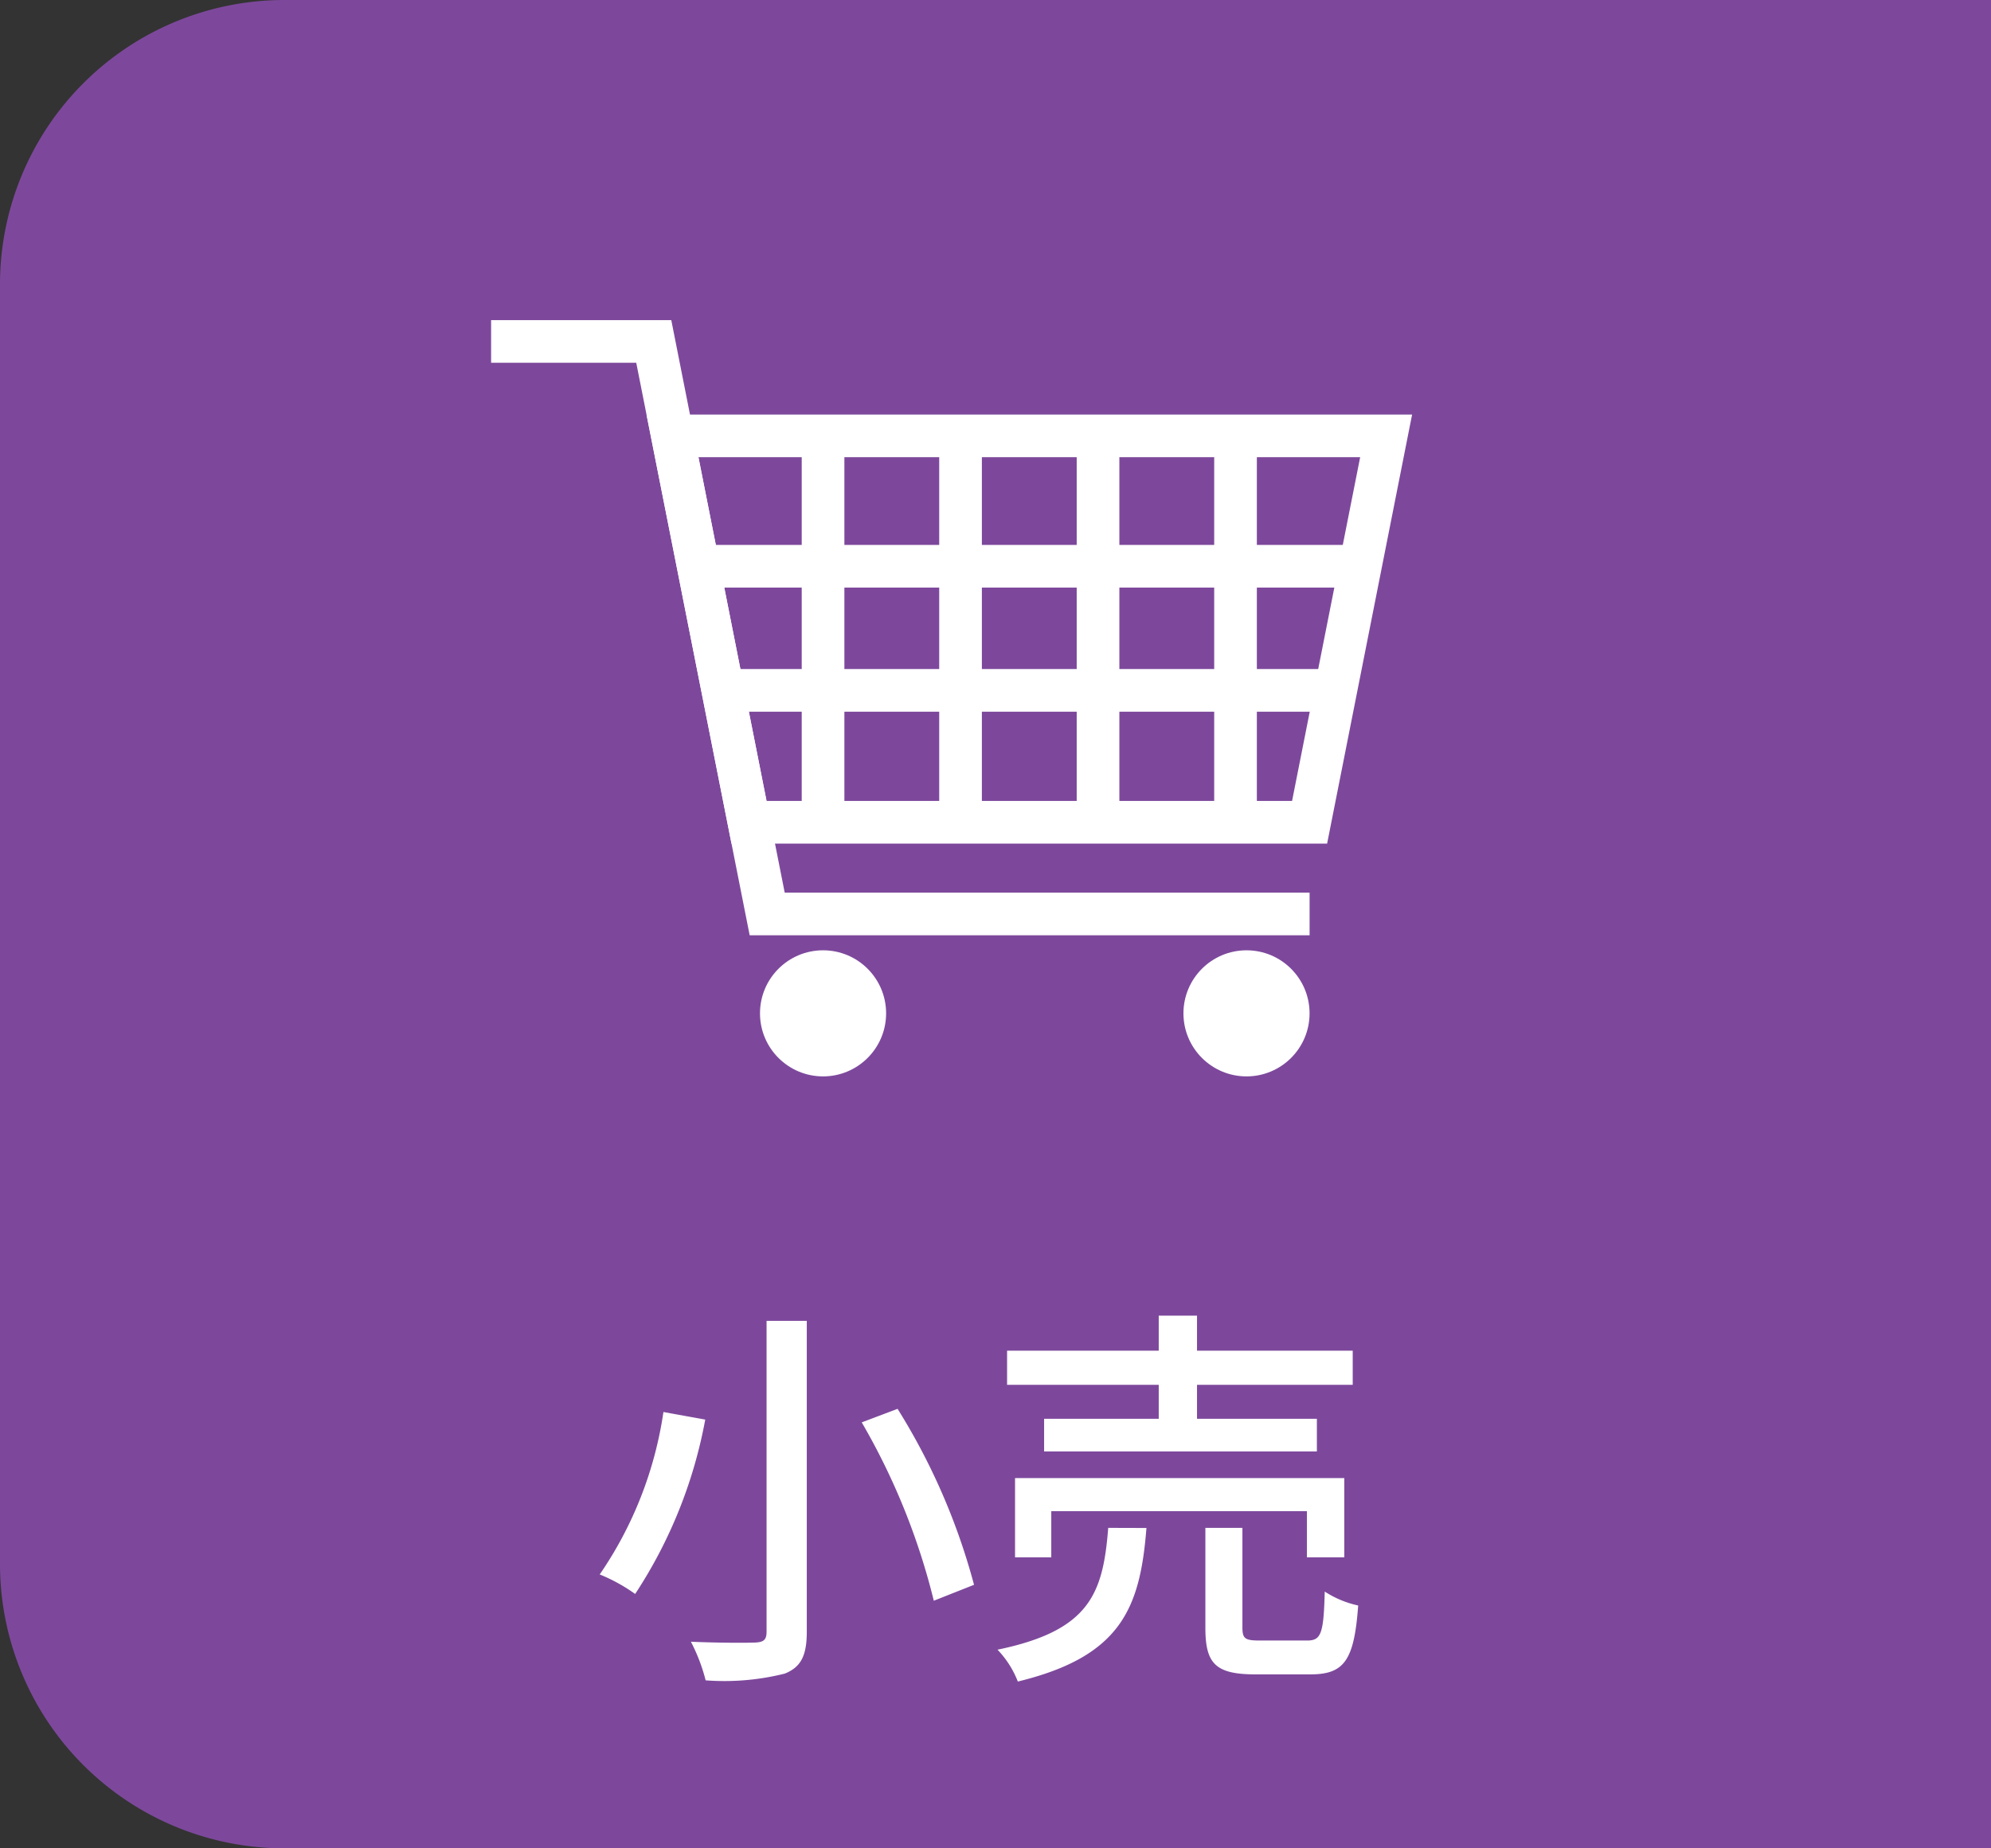 <svg xmlns="http://www.w3.org/2000/svg" width="70" height="65" viewBox="0 0 70 65">
  <rect x="0" y="0" width="70" height="65" fill="#333333" stroke="none"/>
  <path id="パス_298" data-name="パス 298" d="M10,0H70V65H10A10,10,0,0,1,0,55V10A10,10,0,0,1,10,0Z" fill="#7d489c"/>
  <g id="グループ_97" data-name="グループ 97" transform="translate(17.266 12.007)" style="isolation: isolate">
    <path id="パス_242" data-name="パス 242" d="M10.538,12.831h5.719l3.988,20.134h19.07" transform="translate(-10.538 -12.831)" fill="none" stroke="#fff" stroke-miterlimit="10" stroke-width="1.5"/>
    <path id="パス_243" data-name="パス 243" d="M17.381,16.395H42.472L39.781,29.983H20.072Z" transform="translate(-11.004 -13.074)" fill="none" stroke="#fff" stroke-miterlimit="10" stroke-width="1.5"/>
    <line id="線_2" data-name="線 2" x1="23.391" transform="translate(7.364 7.906)" fill="none" stroke="#fff" stroke-miterlimit="10" stroke-width="1.5"/>
    <line id="線_3" data-name="線 3" x1="21.184" transform="translate(8.526 12.271)" fill="none" stroke="#fff" stroke-miterlimit="10" stroke-width="1.5"/>
    <line id="線_4" data-name="線 4" y2="13.588" transform="translate(11.671 3.321)" fill="none" stroke="#fff" stroke-miterlimit="10" stroke-width="1.5"/>
    <line id="線_5" data-name="線 5" y2="13.588" transform="translate(16.505 3.321)" fill="none" stroke="#fff" stroke-miterlimit="10" stroke-width="1.5"/>
    <line id="線_6" data-name="線 6" y2="13.588" transform="translate(21.339 3.321)" fill="none" stroke="#fff" stroke-miterlimit="10" stroke-width="1.5"/>
    <line id="線_7" data-name="線 7" y2="13.588" transform="translate(26.173 3.321)" fill="none" stroke="#fff" stroke-miterlimit="10" stroke-width="1.5"/>
    <ellipse id="楕円形_63" data-name="楕円形 63" cx="2.217" cy="2.217" rx="2.217" ry="2.217" transform="translate(24.342 21.412)" fill="#fff"/>
    <ellipse id="楕円形_64" data-name="楕円形 64" cx="2.217" cy="2.217" rx="2.217" ry="2.217" transform="translate(9.454 21.412)" fill="#fff"/>
  </g>
  <path id="パス_297" data-name="パス 297" d="M-7.588-11.55V-.616c0,.28-.1.364-.392.378S-9.3-.224-10.248-.266A6.262,6.262,0,0,1-9.73,1.092,8.721,8.721,0,0,0-6.944.854c.546-.224.77-.6.77-1.47V-11.55Zm3.346,3.57A23.738,23.738,0,0,1-1.708-1.708l1.414-.56A22.681,22.681,0,0,0-2.982-8.456Zm-6.972-.364a13.551,13.551,0,0,1-2.24,5.712,6.061,6.061,0,0,1,1.246.686A16.624,16.624,0,0,0-9.744-8.078ZM6.2-8.106H2.17v1.148h9.59V-8.106H7.546V-9.3H13.02v-1.2H7.546v-1.232H6.2V-10.5H.868v1.2H6.2Zm6.524,4.872V-6.02H1.148v2.786H2.422V-4.858H11.41v1.624ZM4.424-4.27C4.242-1.96,3.78-.658.532.014a3.393,3.393,0,0,1,.714,1.12c3.626-.882,4.3-2.576,4.522-5.4ZM9.772-.308c-.532,0-.63-.056-.63-.462v-3.5H7.84V-.756C7.84.5,8.19.882,9.6.882h1.932c1.19,0,1.54-.49,1.68-2.422a3.54,3.54,0,0,1-1.176-.49C12-.518,11.9-.308,11.41-.308Z" transform="translate(34.539 58)" fill="#fff"/>
</svg>
